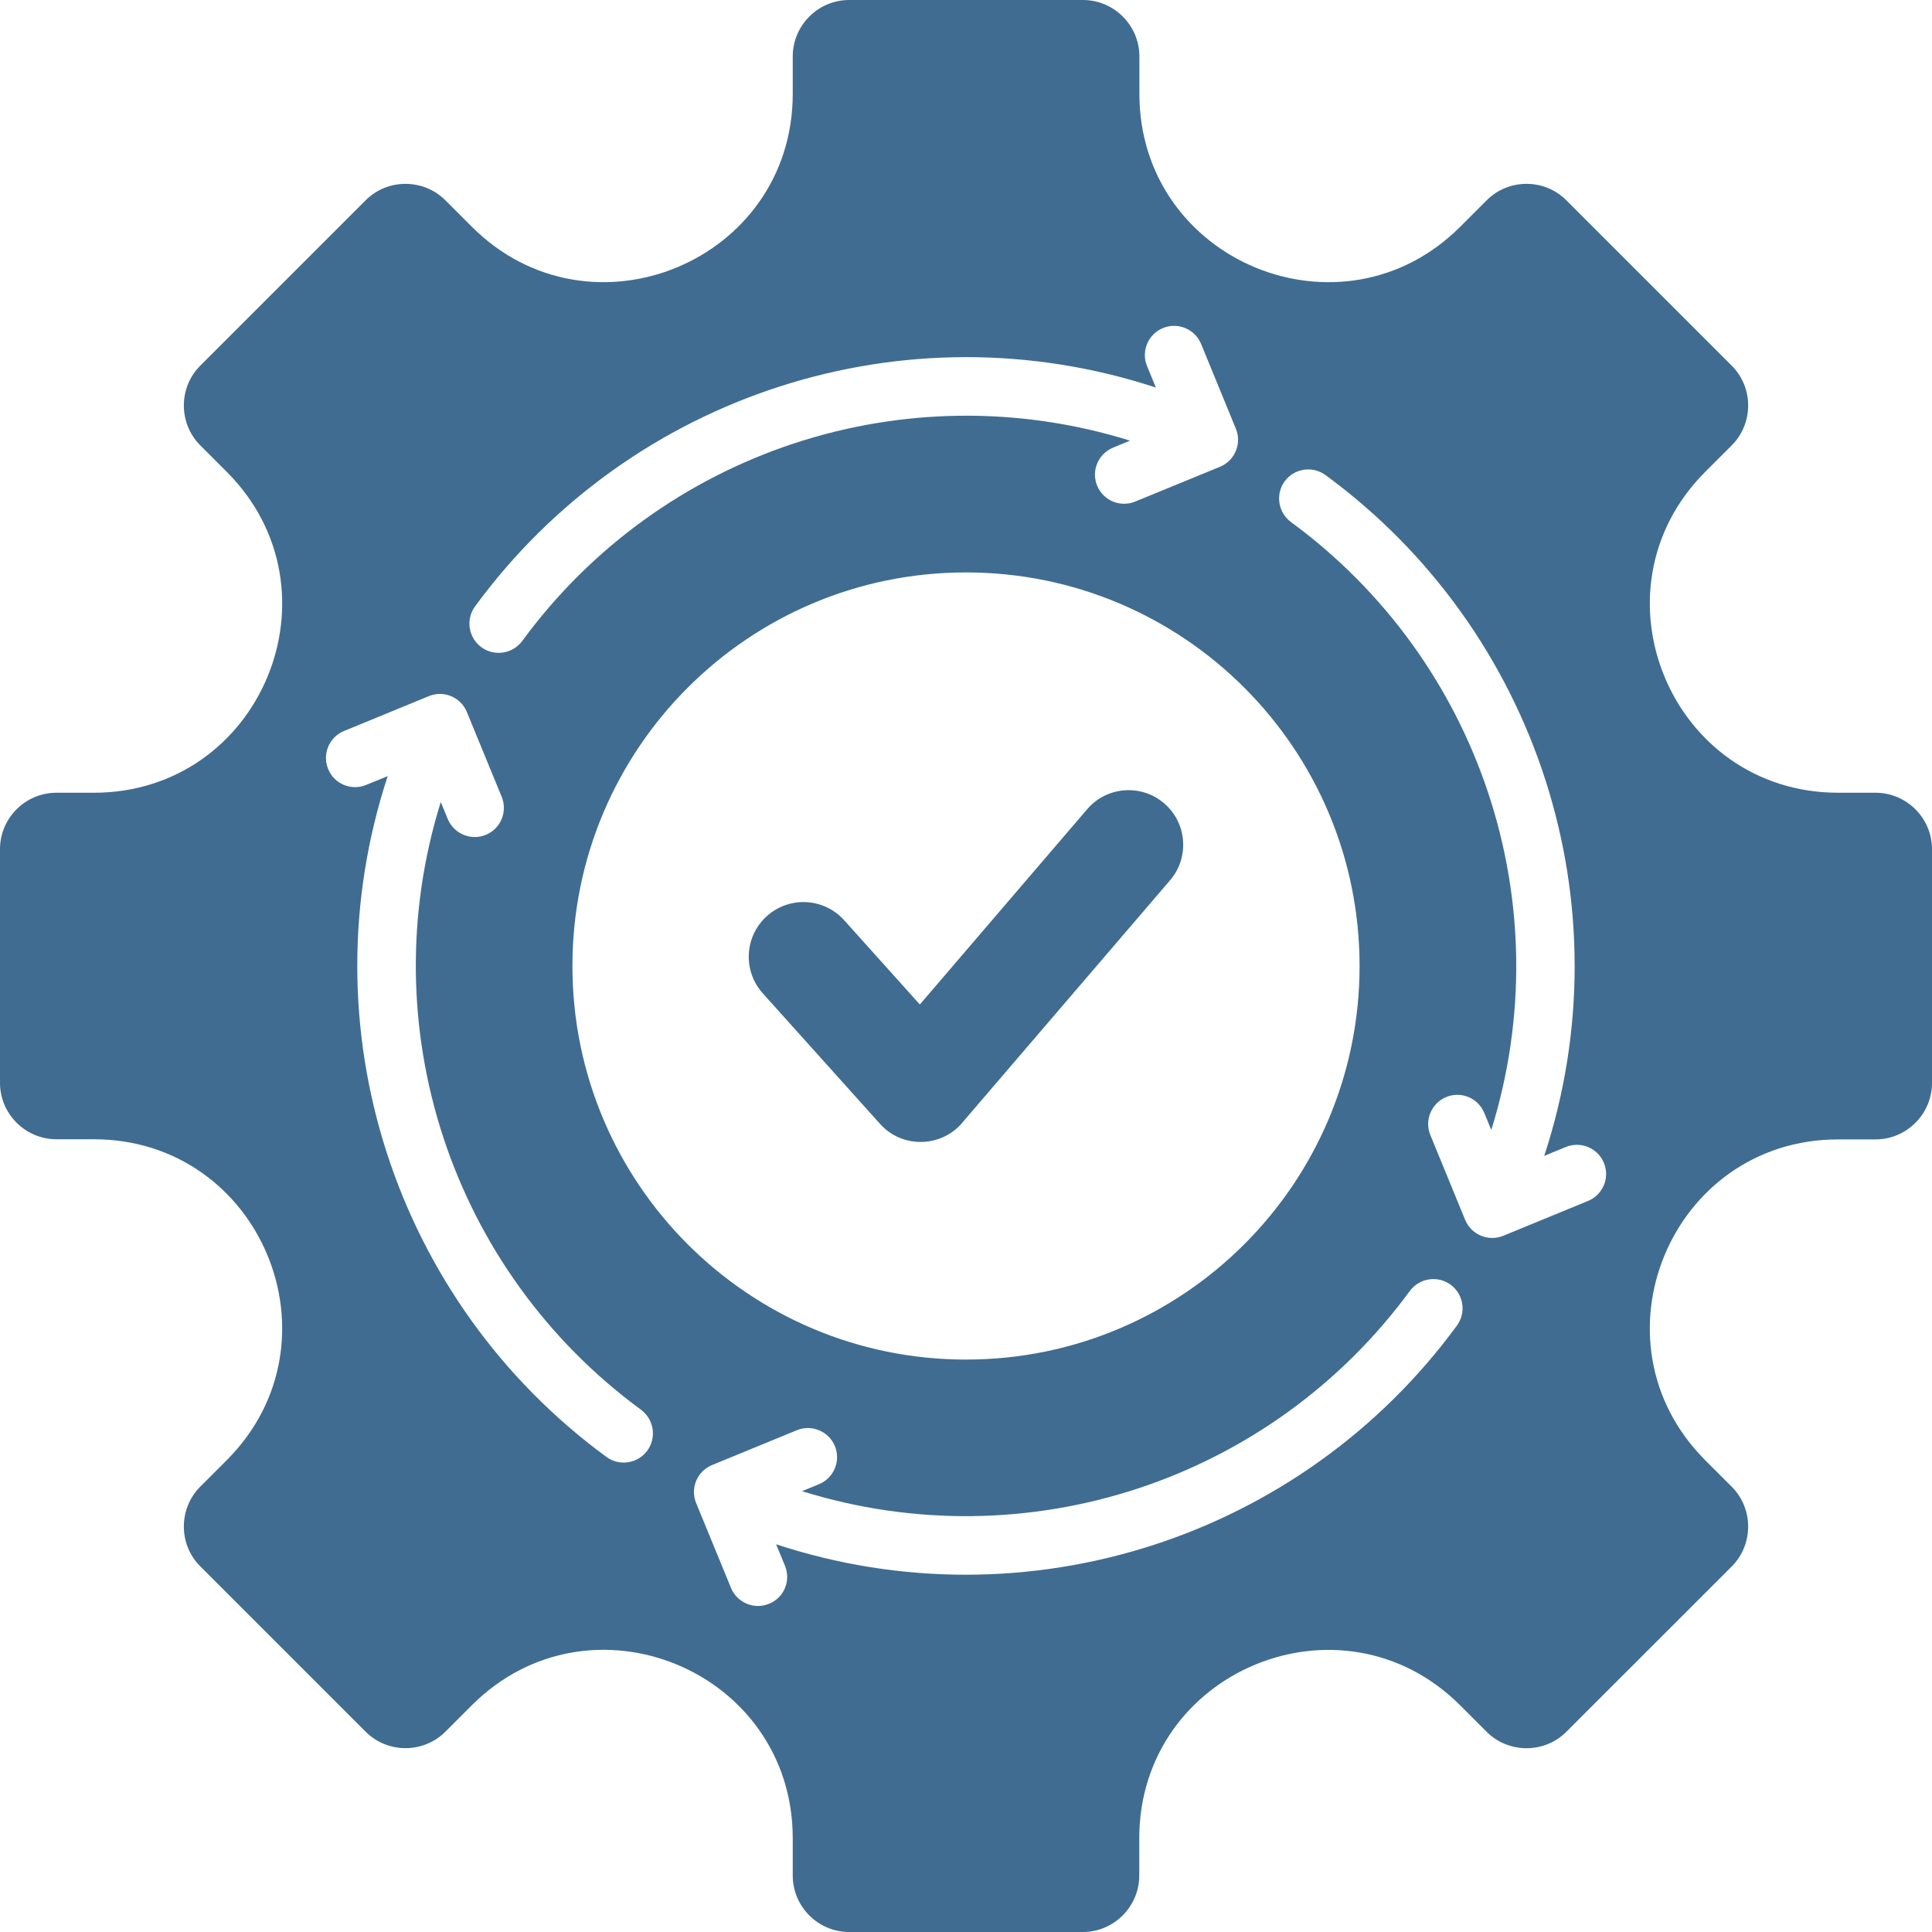 <svg width="28" height="28" viewBox="0 0 28 28" fill="none" xmlns="http://www.w3.org/2000/svg">
<path fill-rule="evenodd" clip-rule="evenodd" d="M22.701 2.903L25.097 5.299C25.415 5.616 25.415 6.137 25.097 6.455L24.715 6.837C22.997 8.555 24.213 11.489 26.642 11.489H27.182C27.632 11.489 28 11.857 28 12.306V15.695C28 16.145 27.632 16.513 27.182 16.513H26.642C24.212 16.513 22.997 19.446 24.715 21.164L25.097 21.546C25.415 21.864 25.415 22.385 25.097 22.703L22.701 25.098C22.384 25.416 21.863 25.416 21.545 25.098L21.163 24.716C19.445 22.998 16.511 24.214 16.511 26.643V27.182C16.511 27.632 16.143 28 15.694 28H12.306C11.857 28 11.489 27.632 11.489 27.182V26.642C11.489 24.212 8.555 22.997 6.837 24.715L6.455 25.097C6.137 25.415 5.616 25.415 5.299 25.097L2.903 22.701C2.585 22.384 2.585 21.863 2.903 21.545L3.285 21.163C5.003 19.445 3.787 16.511 1.359 16.511H0.818C0.368 16.511 0 16.143 0 15.694V12.306C0 11.857 0.368 11.489 0.818 11.489H1.359C3.788 11.489 5.003 8.555 3.285 6.837L2.903 6.455C2.585 6.137 2.585 5.616 2.903 5.299L5.299 2.903C5.616 2.585 6.137 2.585 6.455 2.903L6.837 3.285C8.555 5.003 11.489 3.787 11.489 1.359V0.818C11.489 0.368 11.857 0 12.306 0H15.695C16.145 0 16.513 0.368 16.513 0.818V1.359C16.513 3.788 19.446 5.003 21.164 3.285L21.546 2.903C21.863 2.585 22.384 2.585 22.701 2.903ZM11.054 14.395L12.754 16.288C13.085 16.657 13.67 16.631 13.97 16.243L16.958 12.757C17.242 12.425 17.203 11.925 16.871 11.642C16.54 11.358 16.04 11.396 15.756 11.728L13.331 14.558L12.233 13.335C11.94 13.011 11.44 12.984 11.114 13.277C10.789 13.569 10.762 14.069 11.054 14.395ZM14 8.296C10.85 8.296 8.296 10.849 8.296 14C8.296 17.15 10.85 19.704 14 19.704C17.149 19.704 19.704 17.15 19.704 14C19.704 10.849 17.151 8.296 14 8.296ZM18.711 7.567C21.455 9.58 22.629 13.113 21.613 16.376L21.511 16.129C21.422 15.913 21.175 15.81 20.96 15.899C20.744 15.988 20.641 16.236 20.73 16.451L21.234 17.679C21.323 17.895 21.571 17.998 21.786 17.91L23.015 17.405C23.231 17.316 23.334 17.069 23.245 16.854C23.156 16.637 22.908 16.535 22.693 16.623L22.38 16.752C23.575 13.118 22.285 9.138 19.21 6.885C19.022 6.747 18.757 6.788 18.618 6.976C18.482 7.164 18.523 7.429 18.711 7.567ZM16.624 5.306L16.752 5.617C13.118 4.422 9.138 5.713 6.885 8.788C6.747 8.976 6.788 9.241 6.976 9.38C7.164 9.518 7.43 9.477 7.569 9.289C9.581 6.544 13.115 5.371 16.377 6.386L16.131 6.488C15.915 6.577 15.812 6.824 15.901 7.039C15.989 7.255 16.237 7.358 16.452 7.269L17.681 6.765C17.897 6.676 18 6.428 17.911 6.213L17.407 4.984C17.318 4.768 17.07 4.666 16.855 4.754C16.639 4.843 16.535 5.091 16.624 5.306ZM5.306 11.376L5.619 11.248C4.424 14.882 5.715 18.862 8.789 21.115C8.977 21.253 9.242 21.212 9.381 21.024C9.519 20.836 9.478 20.571 9.29 20.431C6.546 18.419 5.372 14.885 6.388 11.623L6.489 11.869C6.578 12.085 6.826 12.188 7.041 12.099C7.257 12.011 7.359 11.763 7.271 11.548L6.766 10.319C6.677 10.103 6.43 10 6.215 10.089L4.986 10.594C4.77 10.682 4.667 10.93 4.756 11.145C4.843 11.362 5.091 11.465 5.306 11.376ZM11.377 22.694L11.248 22.381C14.882 23.576 18.862 22.285 21.115 19.211C21.253 19.023 21.212 18.758 21.024 18.619C20.836 18.481 20.571 18.522 20.432 18.71C18.419 21.454 14.886 22.628 11.623 21.611L11.87 21.51C12.086 21.421 12.188 21.173 12.1 20.958C12.011 20.742 11.763 20.64 11.548 20.728L10.319 21.233C10.103 21.322 10 21.569 10.089 21.784L10.594 23.013C10.683 23.229 10.93 23.332 11.145 23.243C11.363 23.157 11.465 22.909 11.377 22.694Z" fill="#406C91"/>
</svg>
